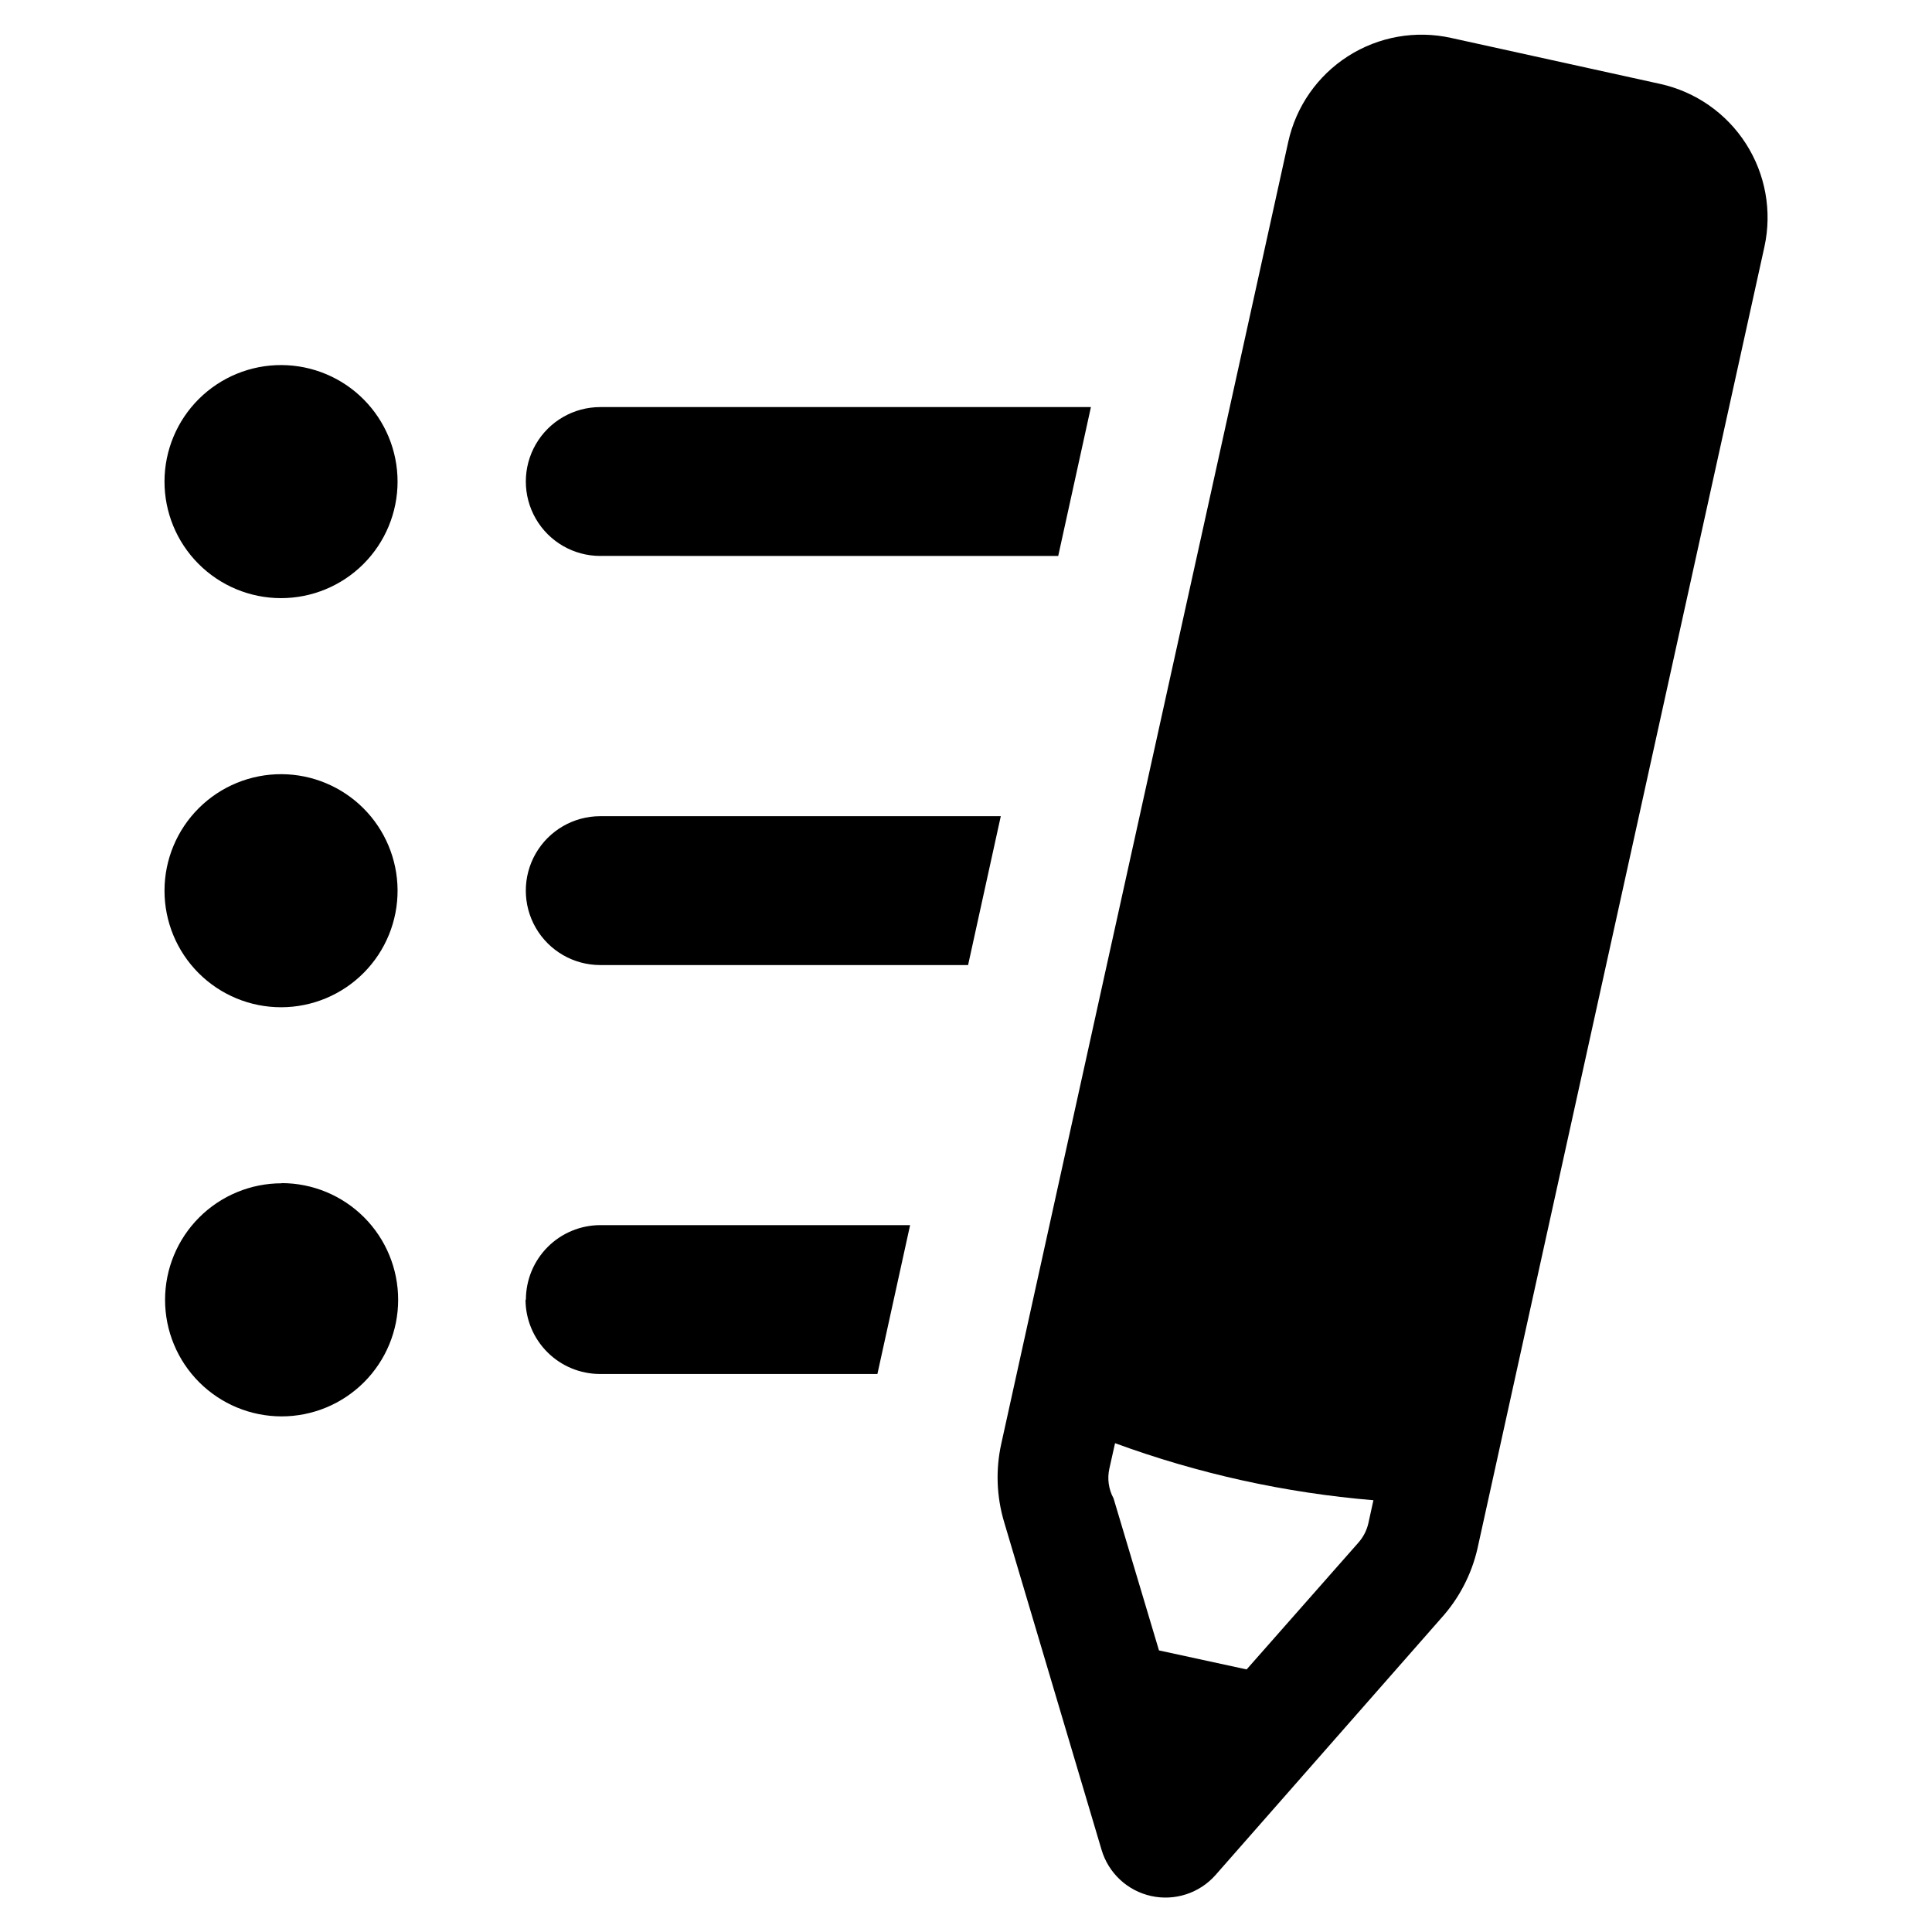 <?xml version="1.0" encoding="UTF-8"?>
<!-- Uploaded to: ICON Repo, www.svgrepo.com, Generator: ICON Repo Mixer Tools -->
<svg fill="#000000" width="800px" height="800px" version="1.1" viewBox="144 144 512 512" xmlns="http://www.w3.org/2000/svg">
 <path d="m249.36 271.63c0 8.199-3.262 16.062-9.062 21.855-5.805 5.793-13.672 9.039-21.871 9.027-8.199-0.016-16.059-3.289-21.84-9.102-5.785-5.809-9.02-13.684-8.992-21.883 0.027-8.199 3.312-16.051 9.133-21.828 5.824-5.773 13.699-8.996 21.902-8.953 8.164 0.039 15.98 3.309 21.738 9.098 5.758 5.785 8.992 13.621 8.992 21.785zm-30.73 77.535c-8.211-0.039-16.102 3.191-21.926 8.98-5.824 5.789-9.102 13.66-9.109 21.871s3.25 16.086 9.062 21.887c5.812 5.801 13.691 9.051 21.902 9.027 8.215-0.02 16.078-3.312 21.855-9.145 5.781-5.832 9-13.727 8.945-21.938-0.055-8.133-3.309-15.914-9.062-21.656-5.754-5.742-13.539-8.988-21.668-9.027zm0 108.42c-8.191 0-16.047 3.254-21.84 9.047-5.793 5.793-9.047 13.648-9.047 21.84s3.254 16.043 9.047 21.836c5.793 5.793 13.648 9.047 21.84 9.047 8.188 0 16.043-3.254 21.836-9.047 5.793-5.793 9.047-13.645 9.047-21.836 0.012-8.199-3.234-16.07-9.027-21.871-5.793-5.805-13.656-9.062-21.855-9.062zm84.539-166.26 121.27 0.004 8.664-39.449h-130.03c-7.047 0-13.559 3.758-17.082 9.863-3.523 6.102-3.523 13.621 0 19.723 3.523 6.102 10.035 9.863 17.082 9.863zm106.05 68.973h-106.15c-7.047 0-13.559 3.762-17.082 9.863-3.523 6.102-3.523 13.621 0 19.723 3.523 6.106 10.035 9.863 17.082 9.863h97.484zm-125.95 128.12v0.004c0.012 5.219 2.094 10.223 5.785 13.914 3.691 3.691 8.695 5.769 13.914 5.785h73.555l8.664-39.449h-82.117c-5.231 0.012-10.242 2.102-13.934 5.801-3.691 3.703-5.766 8.719-5.766 13.949zm126.81 58.848c-1.98-6.68-2.242-13.75-0.754-20.555l76.074-345.11c2.059-9.375 7.762-17.547 15.852-22.719 8.09-5.168 17.902-6.91 27.273-4.84l55.418 12.191c9.383 2.062 17.562 7.762 22.746 15.844 5.188 8.086 6.953 17.898 4.914 27.281l-76.074 345.11c-1.582 6.828-4.875 13.141-9.574 18.34l-59.801 68.066c-2.086 2.371-4.773 4.144-7.777 5.125-3.004 0.984-6.215 1.145-9.301 0.465-3.086-0.68-5.934-2.172-8.246-4.324-2.312-2.156-4.008-4.887-4.902-7.918zm29.02-6.195 12.043 40.305 23.227 5.039 29.625-33.605h-0.004c1.277-1.438 2.176-3.168 2.621-5.039l1.359-6.195c-23.398-1.949-46.426-7.031-68.469-15.117l-1.512 6.75v0.004c-0.59 2.668-0.195 5.457 1.109 7.859z"/>
</svg>